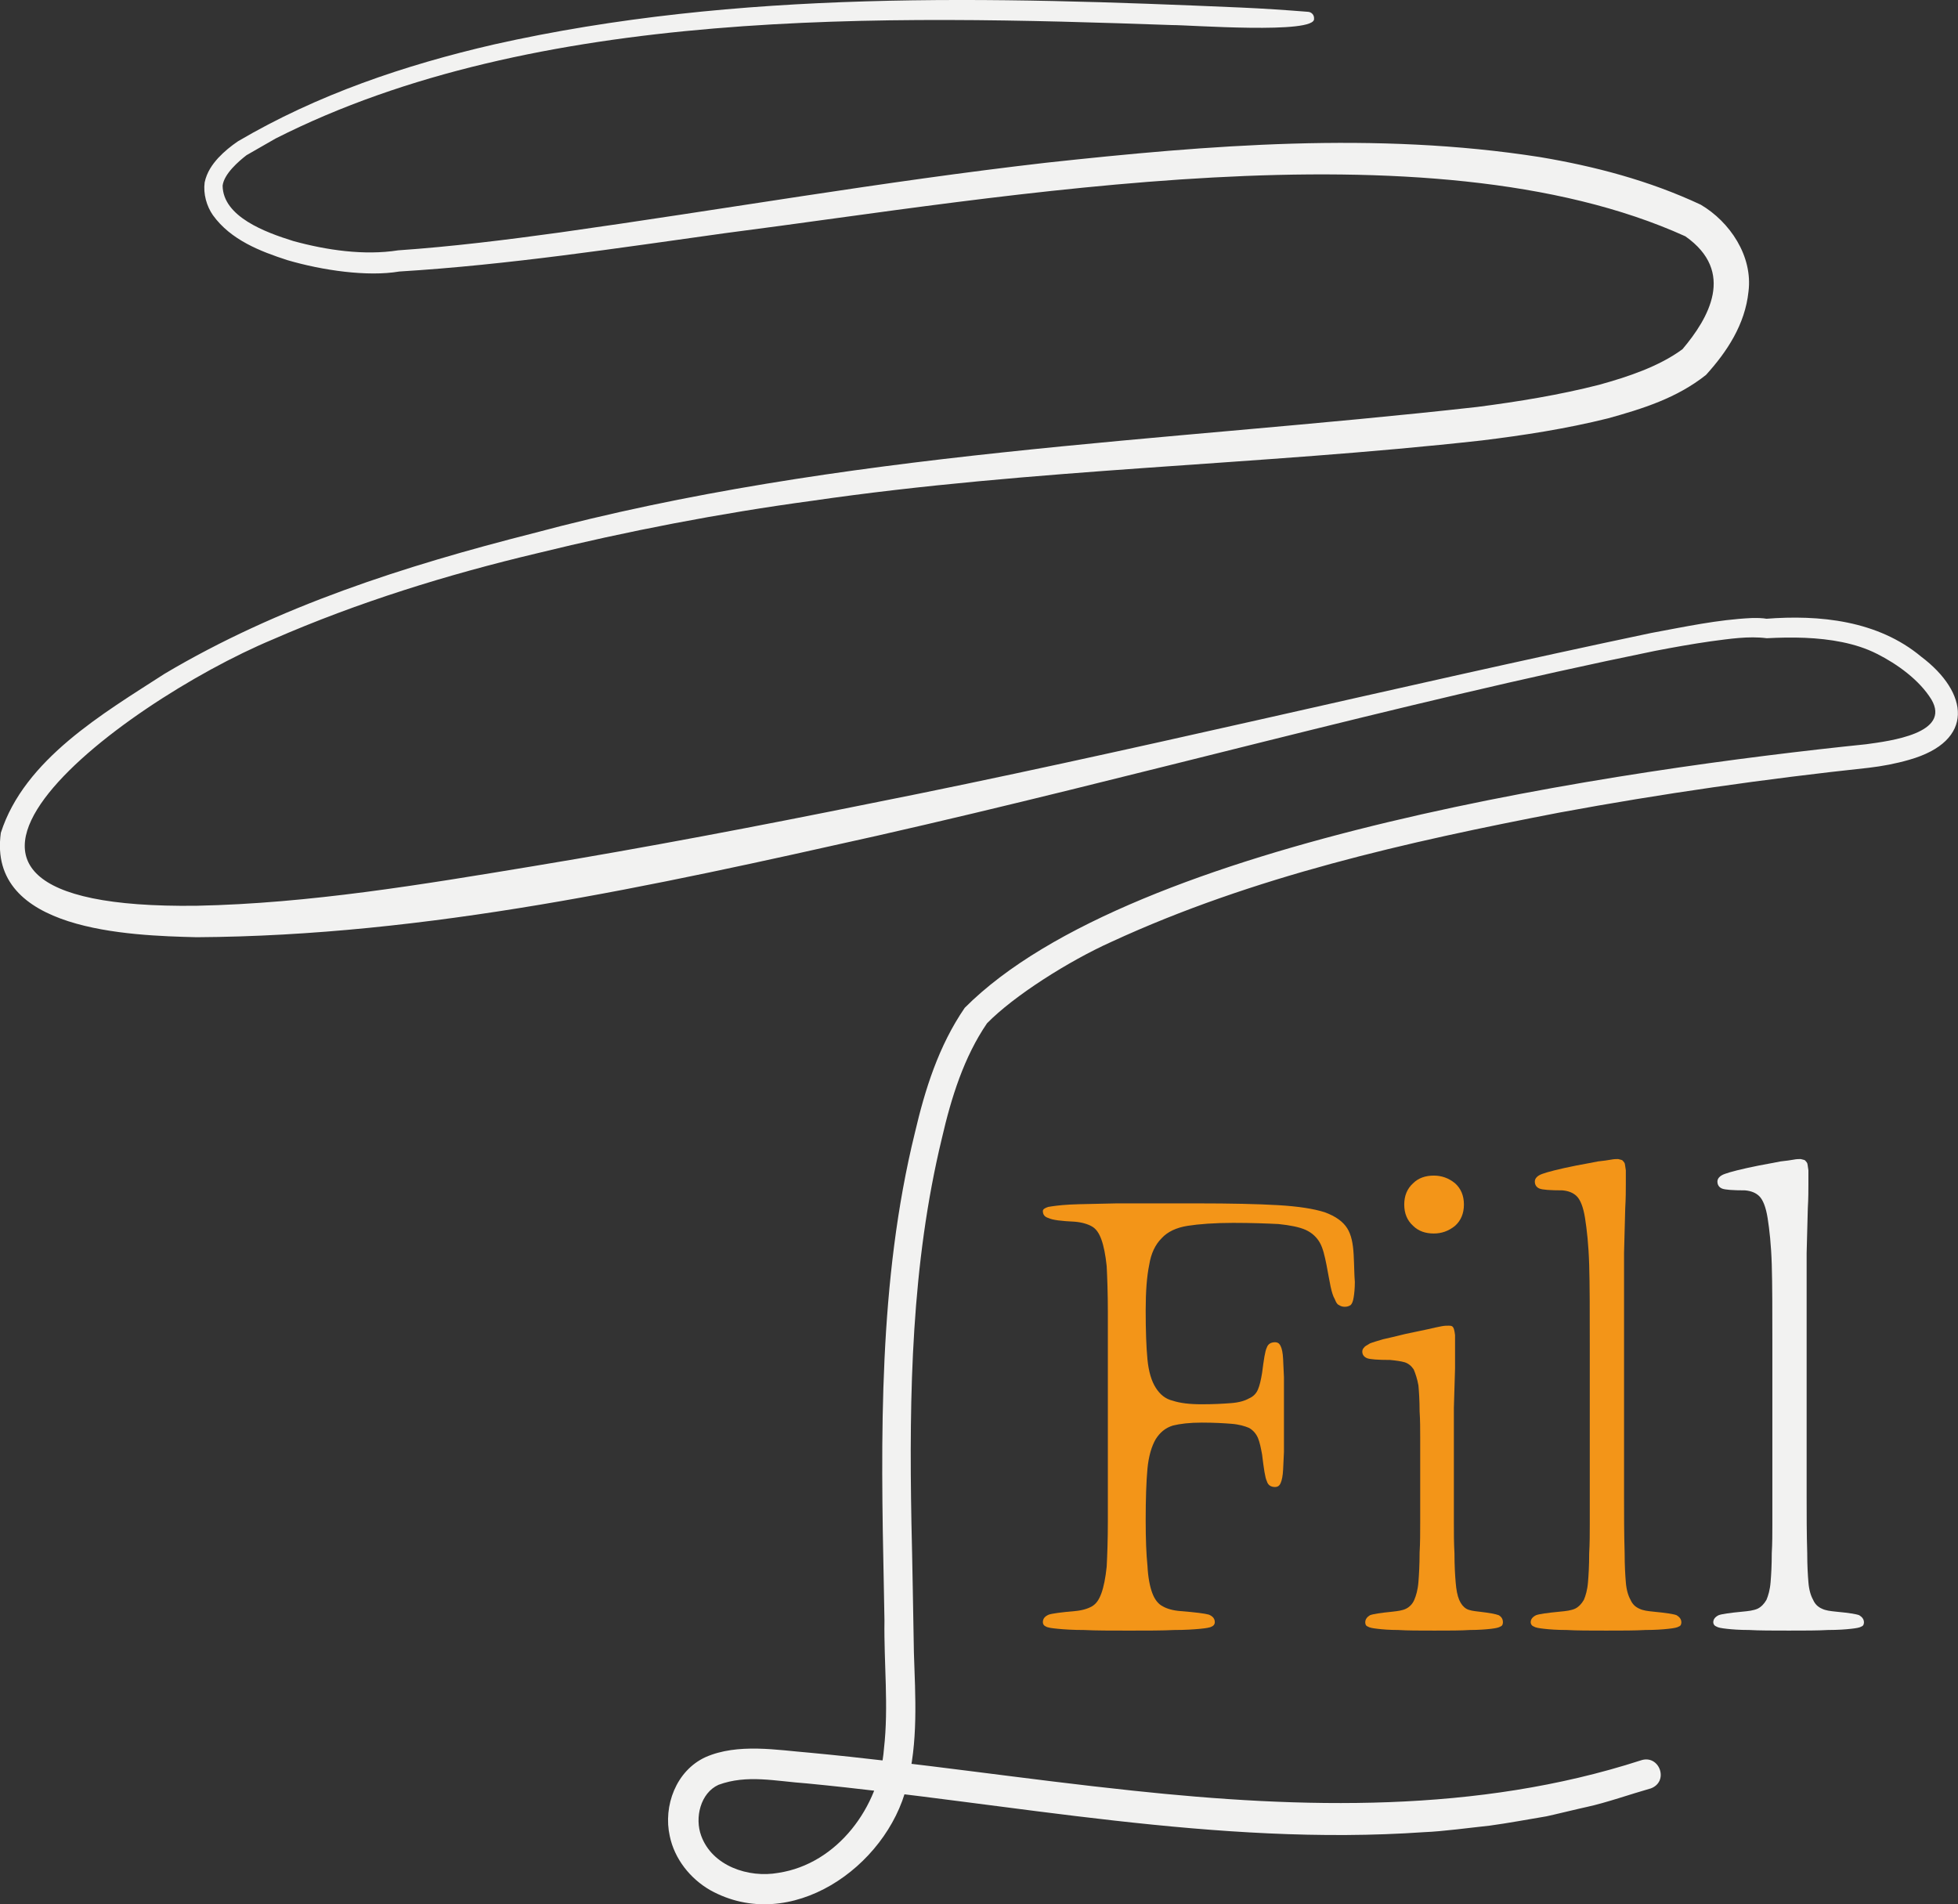 <?xml version="1.0" encoding="UTF-8"?>
<svg id="_レイヤー_2" data-name="レイヤー 2" xmlns="http://www.w3.org/2000/svg" viewBox="0 0 397.64 386.72">
  <rect x="0" y="0" width="397.64" height="386.72" fill="#333333" stroke="none"/>
  <defs>
    <style>
      .cls-1 {
        fill: #f2f2f1;
      }

      .cls-2 {
        fill: #f39518;
      }
    </style>
  </defs>
  <path class="cls-1" d="M335.15,363.22c-3.92,1.11-9,2.9-12.91,3.74-1.05.21-7.17,1.7-8.18,1.9-3.79.63-7.8,1.39-11.58,1.9-3.96.41-9.42,1.17-13.33,1.32-42.1,2.91-83.63-5.88-125.24-9.9-6.43-.45-12.18-1.86-17.99.28-3.67,1.66-4.87,6.7-3.52,10.34,2.23,6.15,9.61,8.63,15.68,7.54,12.02-1.83,20.55-13.44,21.44-25.23.98-8.55-.03-17.33.1-26.01,0,0-.12-6.54-.12-6.54-.64-30.82-1.12-62.35,6.31-92.56,2.03-8.67,4.78-17.56,10.11-25.33,34.16-34.31,134.58-48.53,183.08-53.53,4.9-.67,17.29-2.23,13.23-9.1-2.42-3.92-6.88-7.17-11.07-9.27-2.19-1.11-4.55-1.85-7.02-2.36-4.94-1.01-10.15-1.07-15.34-.8-3.71-.48-7.63.14-11.38.63-3.78.54-7.57,1.22-11.35,1.95-53.05,10.84-105.16,25.58-157.98,37.54-45.46,10.18-91.29,20.33-138.15,20.6-13.7-.34-42.55-1.24-39.77-21.2,4.78-14.94,20.84-24.28,33.22-32.28,23.09-13.73,48.9-21.95,74.79-28.53,62.62-16.77,127.85-18.51,191.85-25.68,8.39-1.09,16.66-2.44,24.74-4.5,5.81-1.61,12.16-3.71,16.92-7.23,5.26-6.22,10.86-15.7.58-22.92-52.35-23.74-138.42-7.9-195.01-.64-22,3.06-43.94,6.43-66.17,7.79-6.48,1.1-15.62-.23-22.69-2.3-5.54-1.79-11.54-4.11-15.16-9.14-1.28-1.83-1.99-4.33-1.68-6.66.44-2.08,1.57-3.66,2.75-4.96,1.24-1.33,2.6-2.42,4.02-3.39,16.11-9.48,33.9-15.49,51.93-19.65C149.99-2.13,201.42-.66,251.98,1.53c4.58.2,9.15.51,13.66.87.72.04,1.28.66,1.22,1.38.5,3.24-25.51,1.28-28.83,1.31C179.75,3.06,108.94,1.29,55.97,28.13c0,0-5.91,3.39-5.91,3.39-1.52,1.18-4.56,3.76-4.85,6.18.07,6.32,8.71,9.49,14.36,11.25,6.77,1.86,14.39,2.97,21.28,1.89,10.96-.76,21.91-2.12,32.85-3.63,32.92-4.63,65.63-10.36,98.72-14.16,33.14-3.6,67.01-6.36,100.26-1.16,11.13,1.86,22.24,4.77,32.7,9.67,5.93,3.48,10.63,10.45,9.71,17.67-.7,6.67-4.35,12.19-8.63,16.91-5.93,4.71-12.87,6.87-19.91,8.82-8.48,2.11-17.13,3.45-25.66,4.49-45.32,5.04-90.98,5.7-136.04,12.26-18.62,2.52-37.43,6.14-55.69,10.63-18.34,4.35-36.45,9.96-53.73,17.5-31.41,13.13-87.08,55.01-15.5,54.1,22.99-.47,45.83-4.32,68.49-8.06,22.83-3.77,45.55-8.11,68.25-12.7,51.8-10.25,106.88-23.75,158.69-34.64,6.74-1.24,13.49-2.71,20.39-3.03,1.04-.02,2.07-.03,3.31.19l-.51-.03c10.93-.87,22.81.33,31.62,7.69,9.63,7.25,11.04,17.11-2.45,20.94-2.74.79-5.43,1.29-8.2,1.62-21.09,2.26-42.03,5.25-62.84,9.1-31,5.97-62.19,12.98-90.9,26.22-8.74,3.92-19.89,11-25.33,16.57-4.66,6.81-7.26,15.05-9.19,23.45-6.16,25.52-6.65,51.76-6.16,78,.18,7.28.37,19.07.5,26.34.29,8.9.92,18.31-1.44,27.11-4.09,16.48-23.68,30.17-39.93,21.14-4.07-2.34-7.25-6.35-8.21-10.98-1.36-6.12,1.28-13.28,7.26-16.03,6.55-2.89,14.66-1.42,21.15-.9,21.91,2.06,43.8,5.41,65.58,7.7,34.48,3.68,69.96,4.61,103.21-6.14,3.78-1.31,5.89,4.37,1.91,5.74h0Z"/>
  <g>
    <path class="cls-2" d="M268.07,252.42c-.6-1.08-1.56-2.04-2.88-2.64-1.32-.6-3.24-.96-5.52-1.2-2.4-.12-5.52-.24-9.24-.24s-6.96.24-9.24.6c-2.28.36-4.08,1.2-5.28,2.52-1.32,1.32-2.16,3.12-2.52,5.4-.48,2.28-.72,5.4-.72,9.24,0,4.2.12,7.44.36,9.96.24,2.52.84,4.44,1.68,5.76.84,1.32,1.92,2.28,3.48,2.64,1.44.48,3.36.72,5.88.72s4.44-.12,6-.24,2.76-.48,3.6-.96c.84-.36,1.44-.96,1.8-1.8.36-.84.6-1.92.84-3.36.36-2.76.6-4.44.96-5.16.24-.72.84-1.08,1.68-1.08.36,0,.72.12.96.48.24.36.48.96.6,2.04.12,1.08.12,2.64.24,4.56v15.24c-.12,1.92-.12,3.36-.24,4.44s-.36,1.8-.6,2.16c-.24.36-.6.48-.96.48-.84,0-1.44-.36-1.68-1.2-.36-.72-.6-2.52-.96-5.4-.24-1.32-.48-2.52-.84-3.36-.36-.84-.96-1.56-1.8-2.04-.84-.36-2.04-.72-3.6-.84s-3.48-.24-6-.24-4.44.24-5.88.6c-1.56.48-2.64,1.44-3.48,2.76-.84,1.44-1.44,3.48-1.68,6-.24,2.64-.36,6.12-.36,10.44,0,3.84.12,6.96.36,9.24.12,2.4.48,4.2.96,5.52.48,1.32,1.2,2.28,2.16,2.76.84.48,2.04.84,3.6.96,3,.24,4.92.48,5.76.72.84.36,1.2.84,1.2,1.56,0,.36-.24.72-.6.84-.36.24-1.2.36-2.4.48-1.32.12-3,.24-5.28.24-2.28.12-5.4.12-9.12.12s-6.84,0-9.12-.12c-2.28,0-4.08-.12-5.28-.24-1.32-.12-2.16-.24-2.52-.48-.36-.12-.6-.48-.6-.84,0-.72.36-1.2,1.2-1.56.72-.24,2.52-.48,5.28-.72,1.44-.12,2.64-.48,3.48-.96.84-.48,1.44-1.32,1.92-2.64.48-1.32.84-3.12,1.08-5.4.12-2.28.24-5.4.24-9.24v-42.48c0-3.84-.12-6.96-.24-9.36-.24-2.28-.6-4.08-1.08-5.4-.48-1.32-1.08-2.16-1.92-2.64-.84-.48-2.04-.84-3.48-.96-2.76-.12-4.56-.36-5.28-.72-.84-.24-1.2-.72-1.2-1.44,0-.36.36-.6,1.08-.84.72-.12,2.16-.36,4.44-.48s5.4-.12,9.48-.24h16.32c6.84,0,12.24.12,16.44.36,4.08.24,7.2.72,9.48,1.44,2.28.84,3.72,1.92,4.56,3.24.84,1.32,1.2,3.12,1.32,5.4.12,2.28.12,4.2.24,5.52,0,1.32-.12,2.4-.24,3.12-.12.84-.36,1.32-.6,1.56-.36.24-.72.36-1.2.36s-.84-.12-1.2-.36c-.36-.12-.6-.6-.84-1.2-.36-.6-.6-1.44-.84-2.52s-.48-2.64-.84-4.44c-.36-1.8-.72-3.36-1.32-4.44Z"/>
    <path class="cls-2" d="M295.62,321.3c.12,1.56.36,2.76.72,3.6.36.84.84,1.44,1.44,1.8.6.36,1.56.48,2.64.6,2.04.24,3.36.48,3.96.72.6.36.84.84.84,1.44,0,.36-.12.72-.48.84-.36.24-.96.36-1.92.48-1.08.12-2.52.24-4.32.24-1.8.12-4.2.12-7.2.12s-5.52,0-7.32-.12c-1.8,0-3.24-.12-4.2-.24-1.08-.12-1.68-.24-2.04-.48-.36-.12-.48-.48-.48-.84,0-.6.36-1.08.96-1.44.6-.24,2.16-.48,4.56-.72,1.08-.12,2.04-.24,2.76-.6.72-.36,1.32-.96,1.68-1.8.36-.84.72-2.04.84-3.6.12-1.56.24-3.48.24-6,.12-2.04.12-3.96.12-6v-17.4c0-1.8,0-3.48-.12-5.28,0-2.16-.12-3.96-.24-5.28-.24-1.32-.6-2.4-.96-3.24-.48-.72-1.08-1.2-1.8-1.44-.84-.24-1.8-.36-3-.48-2.52,0-4.08-.12-4.68-.36-.6-.24-.96-.72-.96-1.32,0-.36.12-.6.36-.84.12-.24.6-.48,1.2-.84.6-.24,1.44-.48,2.64-.84,1.08-.24,2.64-.6,4.56-1.08,1.8-.36,3.36-.72,4.56-.96,1.08-.24,2.04-.48,2.76-.6.6-.12,1.08-.12,1.44-.12.24,0,.48,0,.72.12.36.24.48.84.6,1.8v6.72l-.24,8.04v23.4c0,2.04,0,4.08.12,6.12,0,2.52.12,4.44.24,5.88ZM286.98,248.94c-1.2-1.08-1.8-2.52-1.8-4.32s.6-3.24,1.8-4.32c1.08-1.08,2.52-1.56,4.2-1.56,1.56,0,3,.48,4.32,1.56,1.2,1.08,1.8,2.52,1.8,4.32s-.6,3.24-1.8,4.32c-1.32,1.08-2.76,1.56-4.32,1.56-1.68,0-3.12-.48-4.2-1.56Z"/>
    <path class="cls-2" d="M330.18,321.3c.12,1.56.48,2.76.96,3.6.36.84.96,1.44,1.8,1.8.72.36,1.68.48,2.88.6,2.52.24,4.08.48,4.68.72.6.36.96.84.96,1.44,0,.36-.12.72-.48.84-.36.24-1.08.36-2.16.48s-2.64.24-4.68.24c-2.04.12-4.68.12-7.92.12s-6,0-8.04-.12c-2.04,0-3.48-.12-4.56-.24s-1.8-.24-2.16-.48c-.36-.12-.6-.48-.6-.84,0-.6.36-1.08,1.08-1.44.6-.24,2.28-.48,4.8-.72,1.32-.12,2.28-.24,3.12-.6.72-.36,1.32-.96,1.8-1.8.36-.84.72-2.04.84-3.6.12-1.44.24-3.36.24-5.88.12-2.04.12-3.96.12-5.88v-36.6c0-6.6,0-12-.12-16.08-.12-4.08-.48-7.2-.84-9.48-.36-2.28-.96-3.72-1.68-4.44s-1.68-1.08-2.88-1.2c-2.52,0-4.08-.12-4.68-.36-.6-.24-.96-.72-.96-1.44,0-.6.48-1.2,1.56-1.56.96-.36,3.24-.96,6.84-1.68,1.8-.36,3.36-.6,4.44-.84,1.08-.12,2.04-.24,2.64-.36s1.08-.12,1.44-.12c.36.12.6.12.84.24.12.12.36.36.48.6.12.36.12.84.24,1.44v2.88c0,1.2,0,2.76-.12,4.8l-.24,9.12v49.56c0,3.6,0,7.44.12,11.4,0,2.52.12,4.44.24,5.88Z"/>
    <path class="cls-1" d="M367.26,321.3c.12,1.56.48,2.76.96,3.6.36.84.96,1.44,1.8,1.8.72.36,1.68.48,2.88.6,2.52.24,4.08.48,4.68.72.6.36.96.84.96,1.44,0,.36-.12.72-.48.84-.36.24-1.08.36-2.16.48s-2.64.24-4.68.24c-2.04.12-4.68.12-7.92.12s-6,0-8.04-.12c-2.04,0-3.48-.12-4.56-.24-1.08-.12-1.8-.24-2.16-.48-.36-.12-.6-.48-.6-.84,0-.6.36-1.08,1.08-1.44.6-.24,2.28-.48,4.8-.72,1.32-.12,2.28-.24,3.12-.6.72-.36,1.32-.96,1.8-1.8.36-.84.72-2.04.84-3.6.12-1.44.24-3.36.24-5.88.12-2.04.12-3.96.12-5.88v-36.6c0-6.6,0-12-.12-16.08-.12-4.08-.48-7.2-.84-9.48-.36-2.28-.96-3.72-1.68-4.44-.72-.72-1.68-1.08-2.88-1.2-2.52,0-4.08-.12-4.68-.36-.6-.24-.96-.72-.96-1.44,0-.6.48-1.2,1.56-1.56.96-.36,3.24-.96,6.84-1.68,1.8-.36,3.36-.6,4.44-.84,1.08-.12,2.04-.24,2.64-.36.6-.12,1.08-.12,1.44-.12.36.12.6.12.84.24.12.12.36.36.48.6.12.36.12.84.24,1.44v2.88c0,1.2,0,2.76-.12,4.8l-.24,9.12v49.56c0,3.6,0,7.44.12,11.4,0,2.52.12,4.44.24,5.88Z"/>
  </g>
</svg>